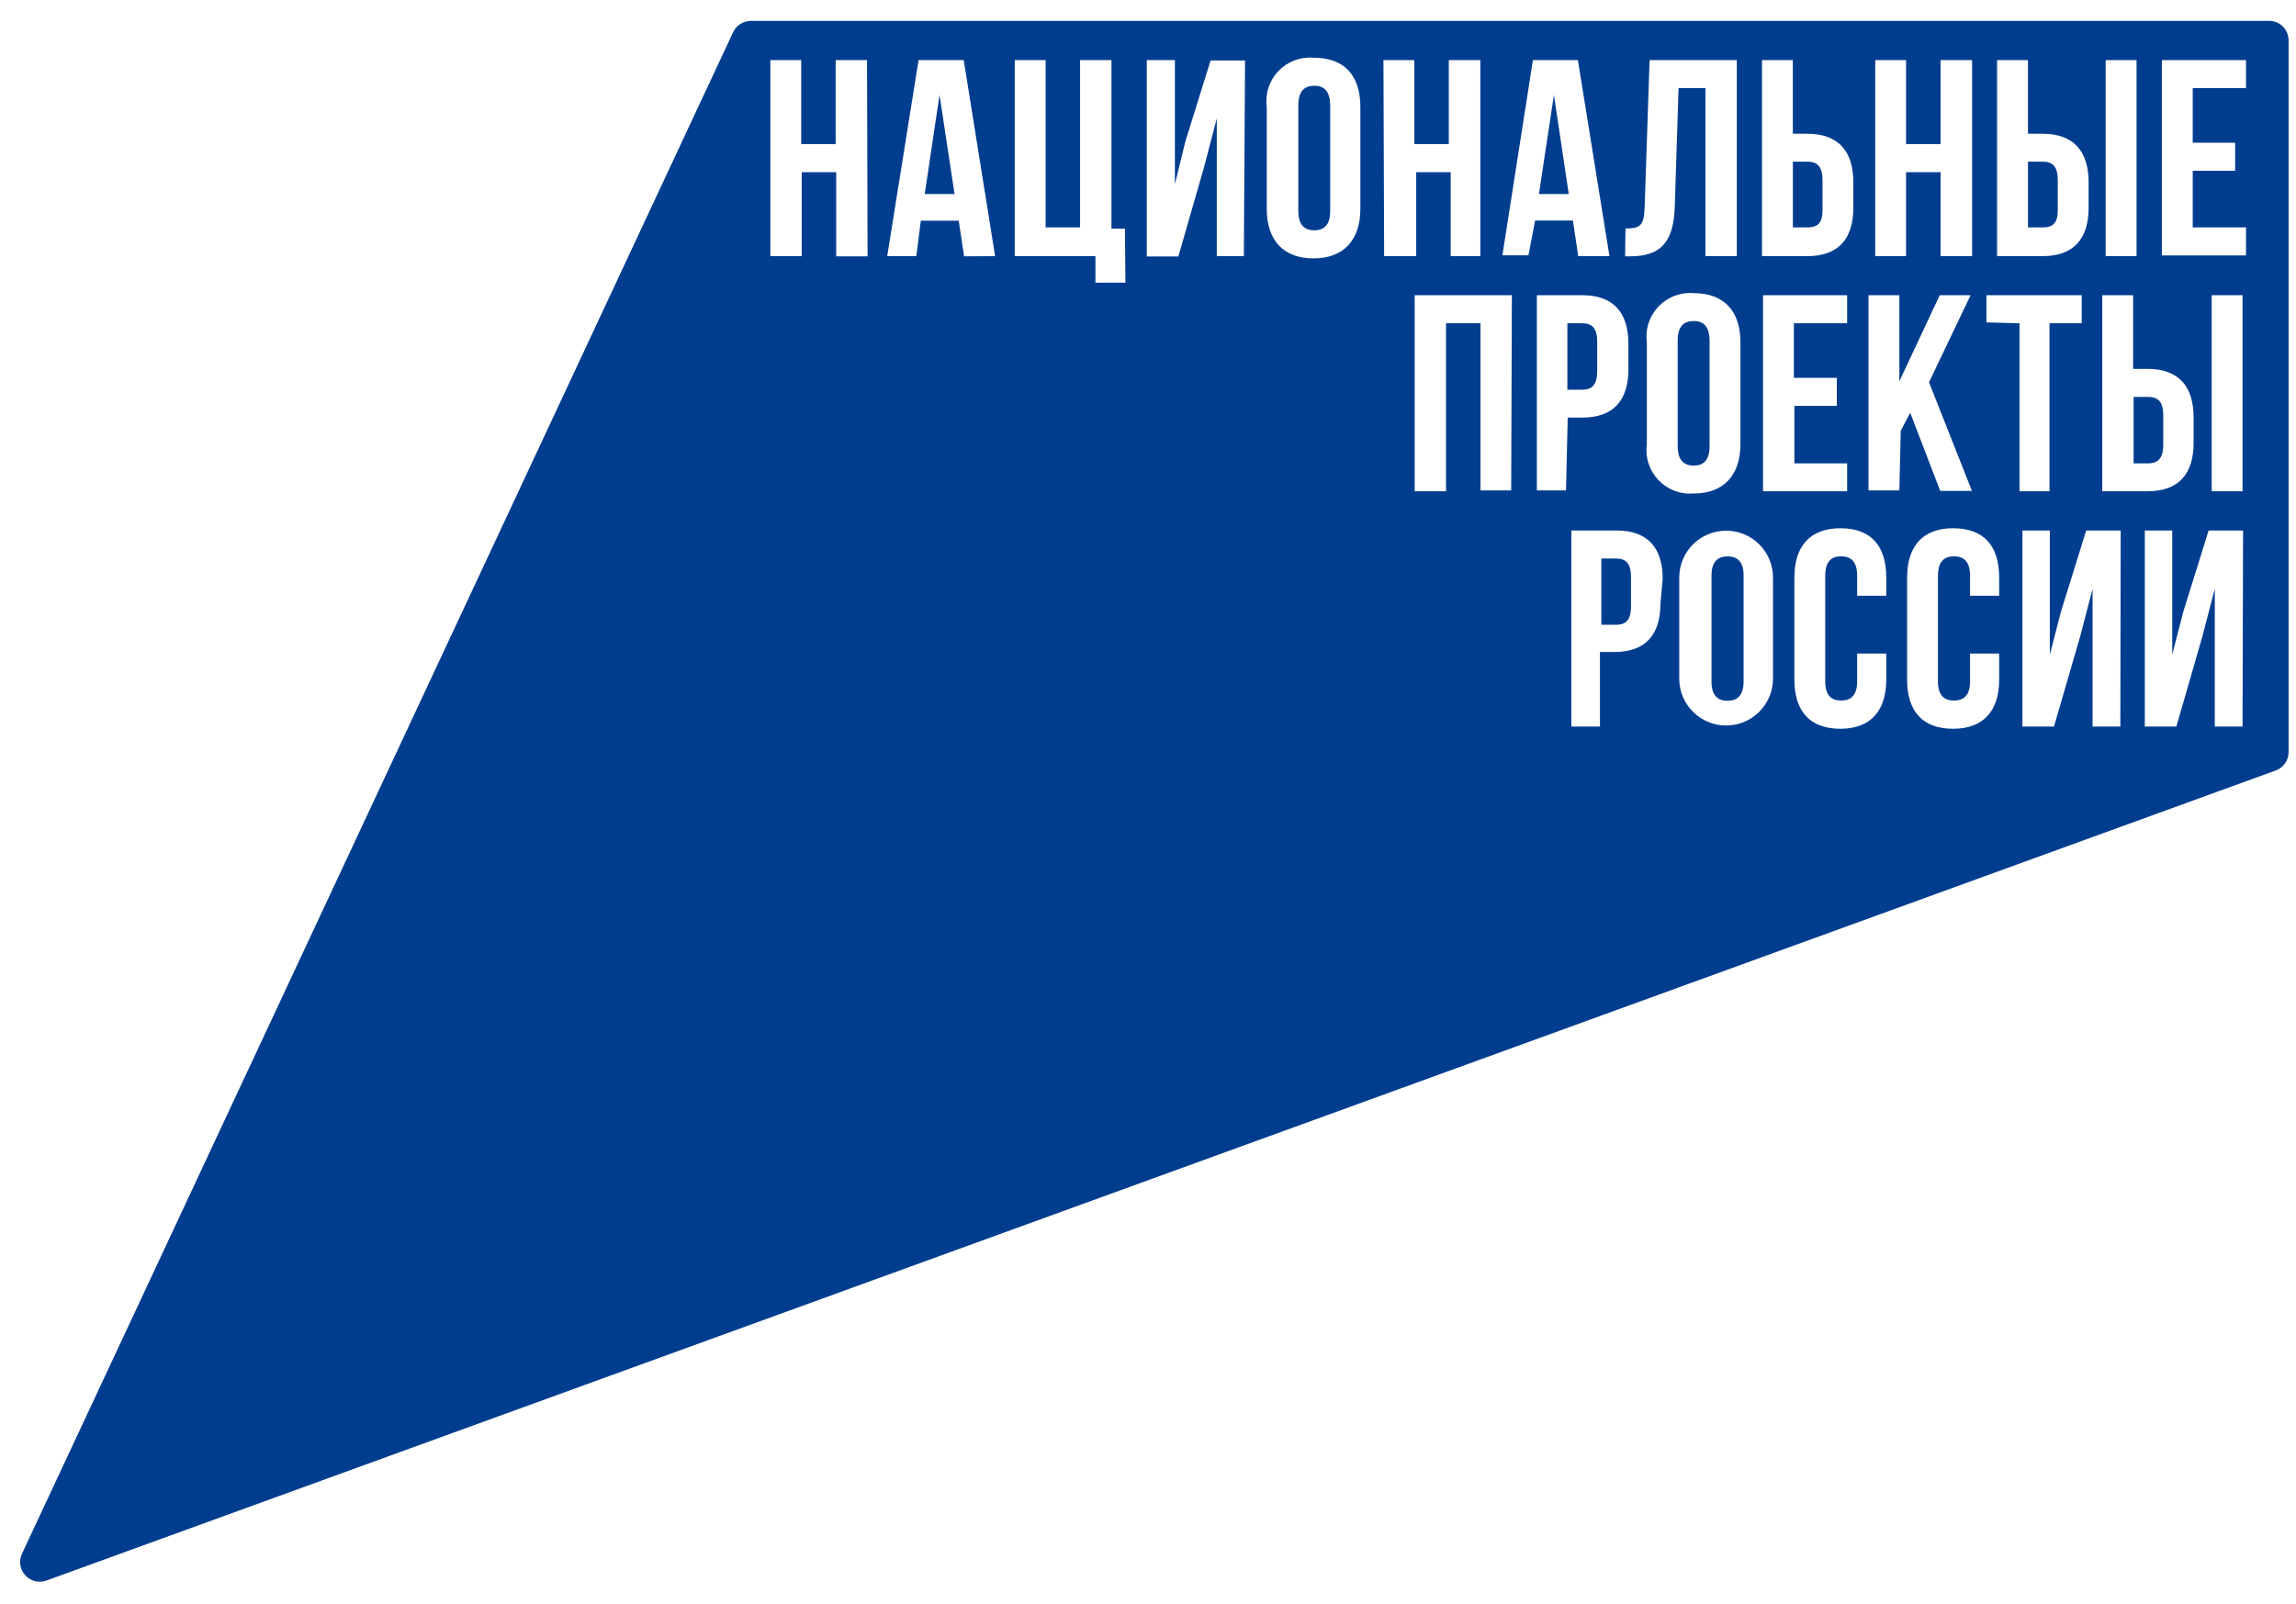 <svg width="93" height="65" viewBox="0 0 93 65" fill="none" xmlns="http://www.w3.org/2000/svg">
<path d="M73.822 8.516V7.303C73.822 6.738 73.606 6.55 73.208 6.55H72.621V9.214H73.208C73.606 9.214 73.822 9.06 73.822 8.516Z" fill="#003D8F"/>
<path d="M65.45 22.629H64.863V25.314H65.45C65.847 25.314 66.064 25.133 66.064 24.568V23.375C66.064 22.811 65.847 22.629 65.45 22.629Z" fill="#003D8F"/>
<path d="M64.695 15.037V13.851C64.695 13.279 64.479 13.098 64.081 13.098H63.487V15.79H64.081C64.479 15.79 64.695 15.608 64.695 15.037Z" fill="#003D8F"/>
<path d="M69.975 22.543C69.576 22.543 69.325 22.759 69.325 23.323V27.612C69.325 28.177 69.576 28.393 69.975 28.393C70.373 28.393 70.624 28.177 70.624 27.612V23.323C70.631 22.759 70.373 22.543 69.975 22.543Z" fill="#003D8F"/>
<path d="M37.456 7.862H38.664L38.056 3.845L37.456 7.862Z" fill="#003D8F"/>
<path d="M53.238 3.474C52.84 3.474 52.589 3.69 52.589 4.262V8.55C52.589 9.115 52.84 9.331 53.238 9.331C53.636 9.331 53.88 9.115 53.88 8.55V4.262C53.873 3.69 53.629 3.474 53.238 3.474Z" fill="#003D8F"/>
<path d="M68.604 13.007C68.206 13.007 67.955 13.223 67.955 13.788V18.076C67.955 18.648 68.206 18.864 68.604 18.864C69.002 18.864 69.247 18.648 69.247 18.076V13.788C69.233 13.223 69.002 13.007 68.604 13.007Z" fill="#003D8F"/>
<path d="M62.335 7.862H63.543L62.942 3.845L62.335 7.862Z" fill="#003D8F"/>
<path d="M87.623 18.021V16.828C87.623 16.264 87.406 16.082 87.008 16.082H86.422V18.774H87.008C87.385 18.774 87.623 18.593 87.623 18.021Z" fill="#003D8F"/>
<path d="M91.91 0.846H30.393C30.245 0.851 30.102 0.897 29.979 0.978C29.856 1.059 29.758 1.173 29.695 1.306L0.887 62.958C0.822 63.1 0.8 63.258 0.824 63.413C0.848 63.568 0.918 63.712 1.024 63.827C1.129 63.943 1.267 64.024 1.419 64.062C1.571 64.1 1.731 64.091 1.879 64.039L92.183 31.215C92.335 31.159 92.467 31.057 92.559 30.924C92.652 30.79 92.701 30.631 92.699 30.469V1.641C92.7 1.537 92.68 1.433 92.641 1.337C92.602 1.241 92.544 1.153 92.471 1.079C92.397 1.005 92.31 0.946 92.214 0.906C92.118 0.866 92.014 0.846 91.91 0.846V0.846ZM85.291 2.436H86.541V10.378H85.291V2.436ZM85.152 11.961H86.402V14.946H86.988C88.238 14.946 88.852 15.643 88.852 16.912V17.945C88.852 19.214 88.238 19.904 86.988 19.904H85.152V11.961ZM80.893 2.436H82.143V5.42H82.736C83.986 5.42 84.6 6.118 84.6 7.387V8.412C84.6 9.688 83.986 10.378 82.736 10.378H80.893V2.436ZM75.957 2.436H77.206V5.839H78.603V2.436H79.88V10.378H78.603V6.975H77.206V10.378H75.957V2.436ZM71.37 2.436H72.619V5.42H73.206C74.456 5.42 75.07 6.118 75.07 7.387V8.412C75.07 9.688 74.456 10.378 73.206 10.378H71.37V2.436ZM74.4 15.309V16.445H72.682V18.774H74.819V19.904H71.412V11.961H74.819V13.098H72.661V15.309H74.4ZM65.84 9.256C66.406 9.256 66.587 9.172 66.615 8.44L66.817 2.436H70.35V10.378H69.079V3.572H67.99L67.837 8.37C67.788 9.82 67.271 10.385 66.022 10.385H65.826L65.84 9.256ZM70.497 13.872V18C70.497 19.269 69.799 19.995 68.605 19.995C68.341 20.017 68.076 19.98 67.829 19.886C67.582 19.792 67.359 19.644 67.176 19.453C66.994 19.261 66.857 19.031 66.776 18.78C66.694 18.529 66.67 18.262 66.706 18V13.872C66.67 13.61 66.694 13.344 66.776 13.092C66.857 12.841 66.994 12.611 67.176 12.42C67.359 12.228 67.582 12.08 67.829 11.986C68.076 11.893 68.341 11.855 68.605 11.878C69.834 11.878 70.497 12.603 70.497 13.872ZM35.141 10.385H33.87V6.975H32.474V10.378H31.203V2.436H32.453V5.839H33.849V2.436H35.12L35.141 10.385ZM39.05 10.385L38.834 8.942H37.298L37.116 10.378H35.937L37.207 2.436H39.036L40.307 10.378L39.05 10.385ZM45.586 11.452H44.371V10.378H41.103V2.436H42.353V9.214H43.749V2.436H45.02V9.263H45.565L45.586 11.452ZM50.382 10.378H49.286V4.8L48.776 6.752L47.729 10.392H46.451V2.436H47.589V7.463L48.015 5.727L49.035 2.45H50.431L50.382 10.378ZM55.102 8.468C55.102 9.744 54.404 10.469 53.21 10.469C52.016 10.469 51.311 9.772 51.311 8.468V4.332C51.275 4.071 51.299 3.804 51.38 3.553C51.462 3.301 51.599 3.072 51.781 2.88C51.963 2.689 52.186 2.541 52.434 2.447C52.681 2.353 52.946 2.316 53.21 2.338C54.431 2.338 55.102 3.035 55.102 4.332V8.468ZM56.037 2.436H57.287V5.839H58.684V2.436H59.961V10.378H58.76V6.975H57.364V10.378H56.065L56.037 2.436ZM61.211 19.869H59.968V13.098H58.572V19.904H57.301V11.961H61.239L61.211 19.869ZM61.909 10.344H60.855L62.091 2.436H63.913L65.191 10.378H63.927L63.71 8.935H62.181L61.909 10.344ZM63.431 19.869H62.251V11.961H64.094C65.344 11.961 65.959 12.659 65.959 13.928V14.96C65.959 16.229 65.344 16.919 64.094 16.919H63.501L63.431 19.869ZM67.257 24.451C67.257 25.727 66.643 26.417 65.393 26.417H64.807V29.437H63.648V21.494H65.484C66.734 21.494 67.348 22.191 67.348 23.453L67.257 24.451ZM71.816 27.498C71.816 28.001 71.616 28.483 71.26 28.839C70.904 29.195 70.421 29.395 69.917 29.395C69.414 29.395 68.931 29.195 68.575 28.839C68.218 28.483 68.018 28.001 68.018 27.498V23.398C68.018 22.895 68.218 22.412 68.575 22.056C68.931 21.701 69.414 21.501 69.917 21.501C70.421 21.501 70.904 21.701 71.26 22.056C71.616 22.412 71.816 22.895 71.816 23.398V27.498ZM76.403 24.137H75.224V23.321C75.224 22.756 74.972 22.54 74.574 22.54C74.176 22.54 73.932 22.756 73.932 23.321V27.61C73.932 28.174 74.176 28.384 74.574 28.384C74.972 28.384 75.224 28.174 75.224 27.61V26.48H76.403V27.533C76.403 28.802 75.768 29.527 74.546 29.527C73.325 29.527 72.682 28.83 72.682 27.533V23.398C72.682 22.128 73.317 21.403 74.546 21.403C75.775 21.403 76.403 22.101 76.403 23.398V24.137ZM76.934 19.869H75.684V11.961H76.934V15.448L78.568 11.961H79.818L78.135 15.49L79.874 19.89H78.589L77.374 16.724L76.99 17.456L76.934 19.869ZM80.977 24.137H79.797V23.321C79.797 22.756 79.545 22.54 79.147 22.54C78.749 22.54 78.498 22.756 78.498 23.321V27.61C78.498 28.174 78.749 28.384 79.147 28.384C79.545 28.384 79.797 28.174 79.797 27.61V26.48H80.977V27.533C80.977 28.802 80.341 29.527 79.112 29.527C77.884 29.527 77.248 28.83 77.248 27.533V23.398C77.248 22.128 77.884 21.403 79.112 21.403C80.341 21.403 80.977 22.101 80.977 23.398V24.137ZM80.46 13.063V11.961H84.321V13.098H83.015V19.904H81.8V13.098L80.46 13.063ZM85.885 29.437H84.761V23.858L84.251 25.81L83.197 29.437H81.919V21.494H83.029V26.522L83.483 24.771L84.502 21.494H85.899L85.885 29.437ZM90.835 29.437H89.711V23.858L89.201 25.81L88.154 29.437H86.876V21.494H87.987V26.522L88.44 24.771L89.46 21.494H90.856L90.835 29.437ZM90.835 19.904H89.585V11.961H90.835V19.904ZM90.975 3.572H88.817V5.783H90.535V6.92H88.817V9.214H90.975V10.35H87.568V2.436H90.975V3.572Z" fill="#003D8F"/>
<path d="M83.351 8.516V7.303C83.351 6.738 83.135 6.55 82.737 6.55H82.144V9.214H82.737C83.135 9.214 83.351 9.06 83.351 8.516Z" fill="#003D8F"/>
</svg>
